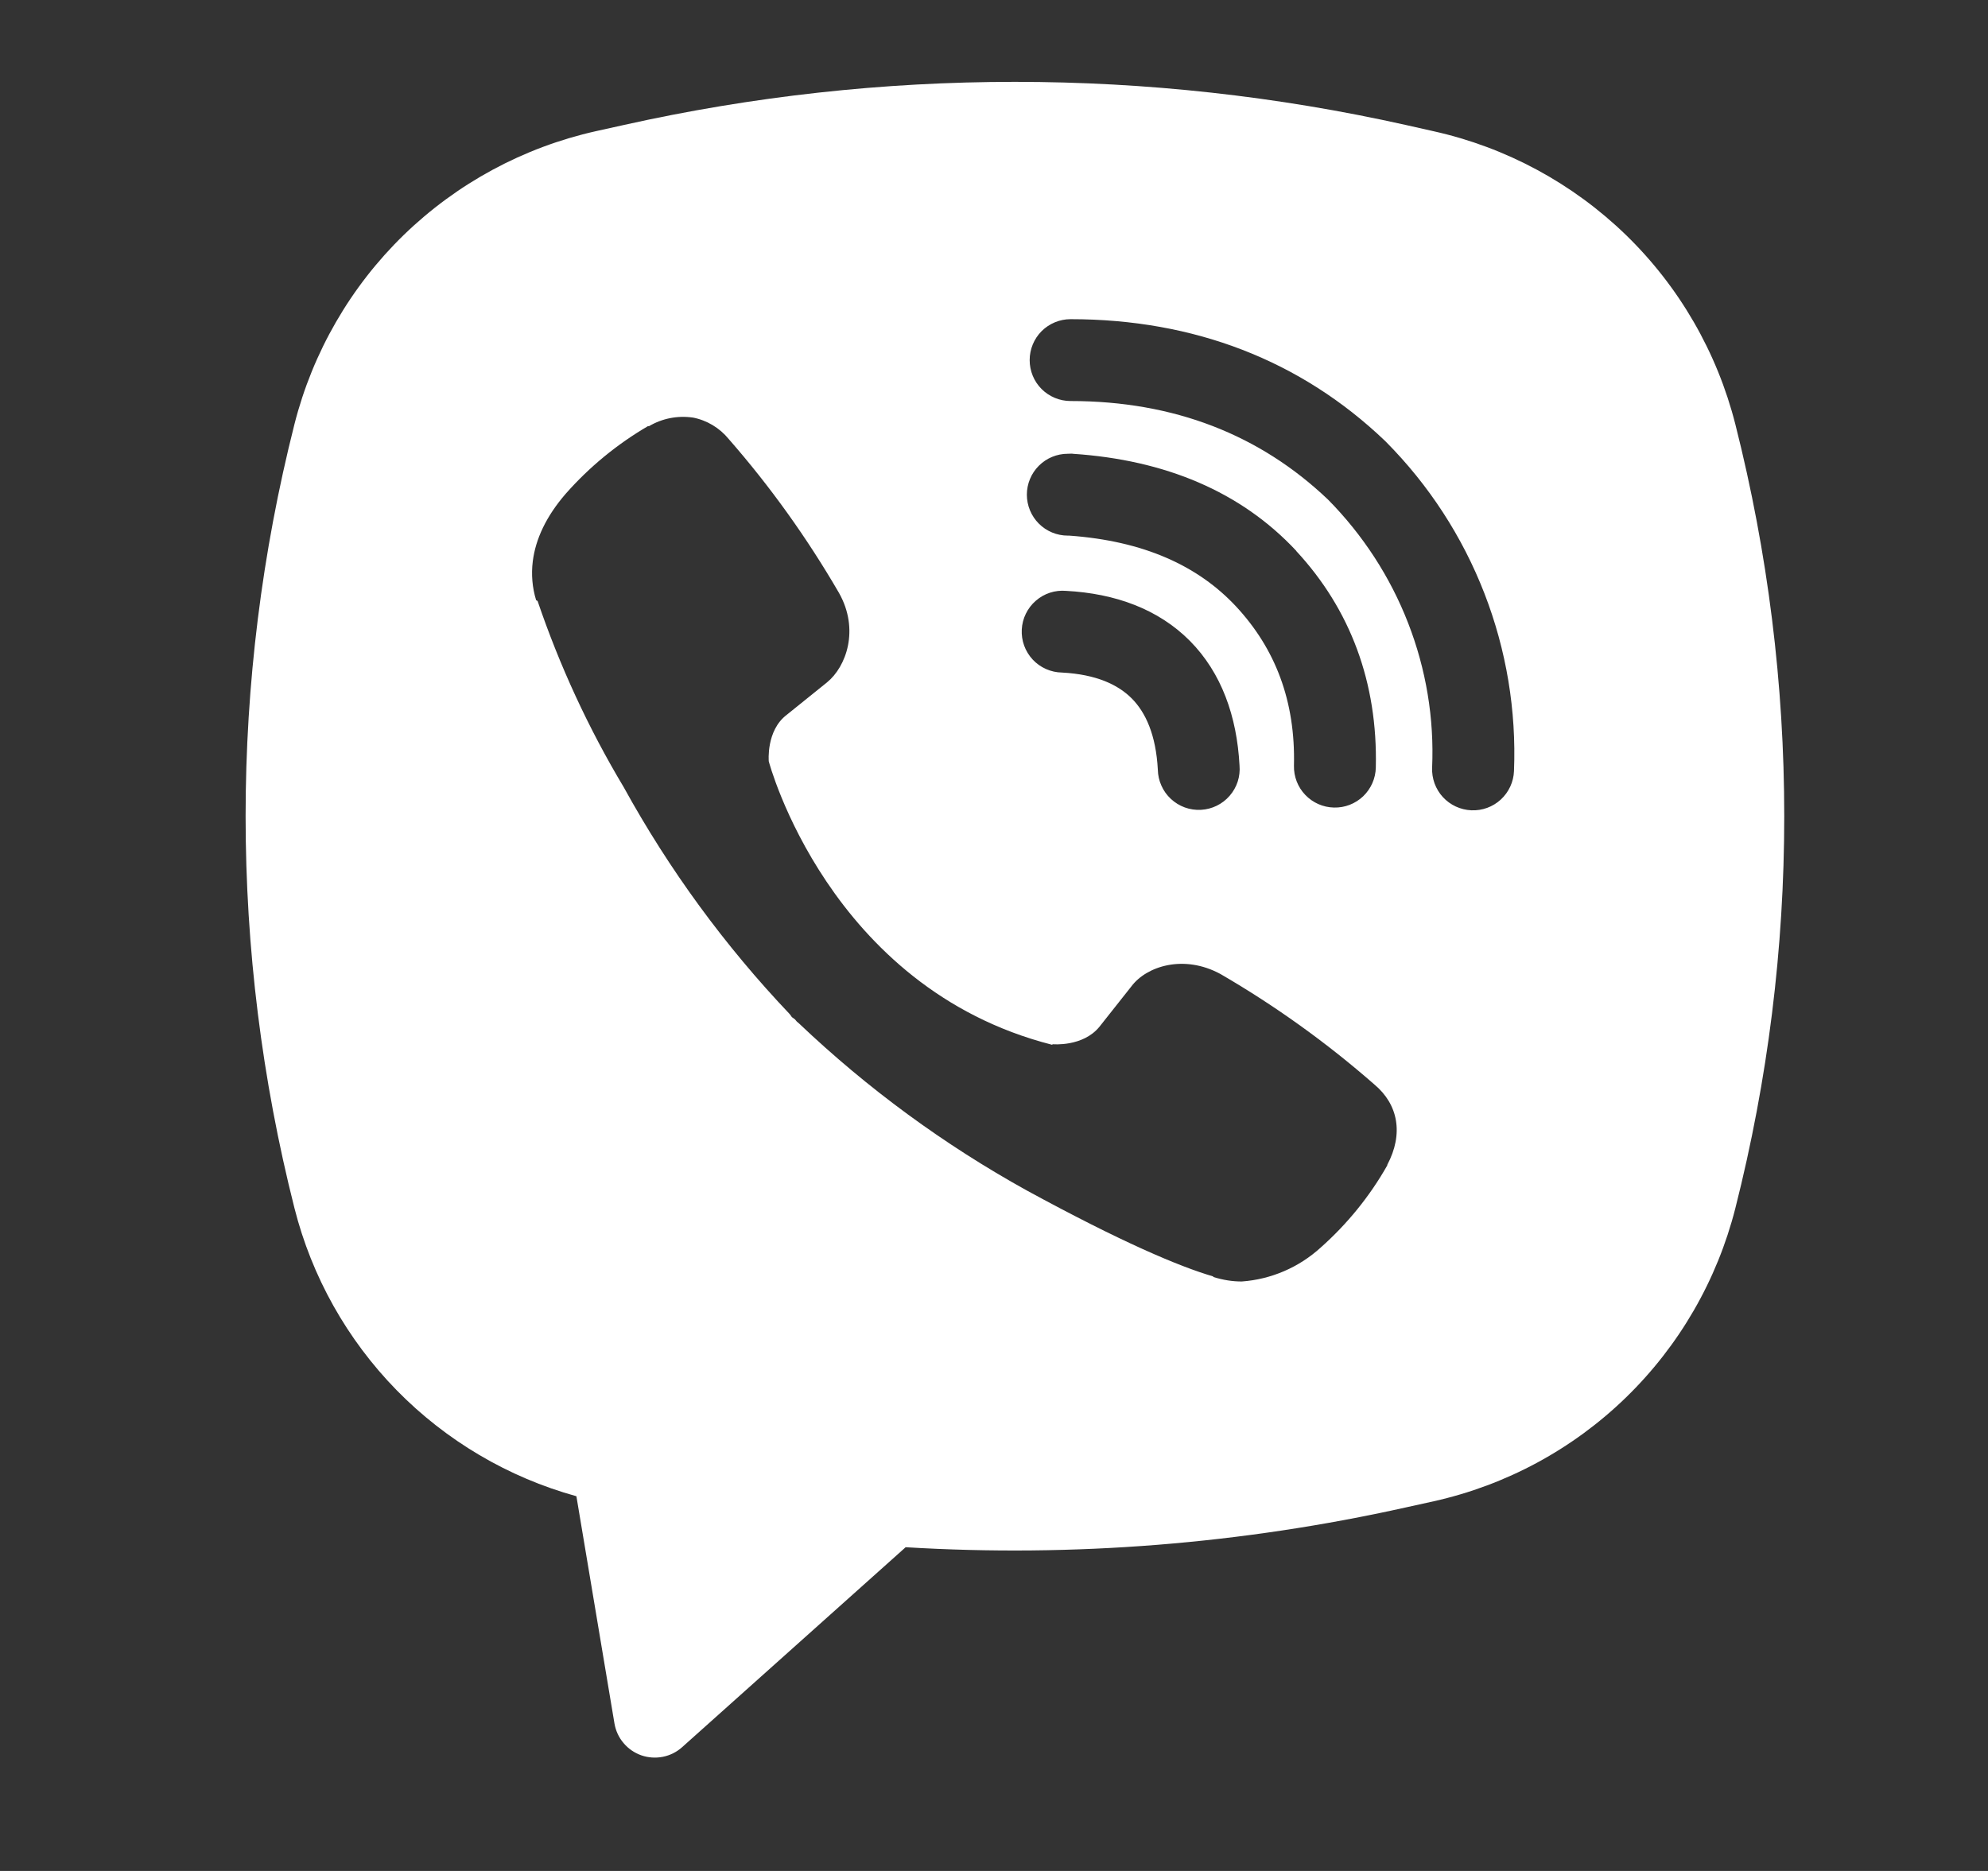 <svg width="34" height="32" viewBox="0 0 34 32" fill="none" xmlns="http://www.w3.org/2000/svg">
<rect x="0" y="0" width="34" height="32" fill="#333333" stroke="none"/>
<path fill-rule="evenodd" clip-rule="evenodd" d="M24.045 2.138C19.641 1.154 15.073 1.154 10.668 2.138L10.194 2.243C8.954 2.52 7.816 3.135 6.905 4.019C5.995 4.904 5.348 6.025 5.036 7.255C3.922 11.655 3.922 16.264 5.036 20.663C5.333 21.837 5.936 22.911 6.783 23.777C7.63 24.642 8.691 25.268 9.858 25.591L10.509 29.478C10.53 29.601 10.583 29.717 10.664 29.812C10.744 29.908 10.849 29.98 10.967 30.022C11.085 30.063 11.212 30.072 11.335 30.048C11.458 30.024 11.572 29.967 11.665 29.884L15.489 26.463C18.359 26.637 21.239 26.407 24.045 25.782L24.521 25.677C25.761 25.4 26.899 24.786 27.809 23.901C28.72 23.016 29.367 21.895 29.679 20.665C30.794 16.265 30.794 11.657 29.679 7.257C29.367 6.026 28.72 4.905 27.809 4.02C26.898 3.136 25.759 2.521 24.52 2.245L24.045 2.138ZM11.85 7.142C11.59 7.104 11.324 7.156 11.098 7.29H11.079C10.553 7.598 10.08 7.986 9.677 8.443C9.341 8.83 9.159 9.222 9.112 9.6C9.084 9.824 9.103 10.051 9.169 10.265L9.194 10.279C9.572 11.39 10.065 12.458 10.667 13.463C11.444 14.875 12.399 16.18 13.509 17.348L13.543 17.396L13.596 17.435L13.628 17.473L13.667 17.506C14.839 18.62 16.148 19.579 17.562 20.362C19.179 21.243 20.16 21.659 20.75 21.832V21.841C20.922 21.894 21.079 21.918 21.237 21.918C21.739 21.882 22.215 21.677 22.587 21.338C23.041 20.935 23.427 20.46 23.726 19.932V19.923C24.008 19.391 23.912 18.889 23.506 18.549C22.692 17.836 21.81 17.203 20.873 16.659C20.246 16.319 19.609 16.525 19.351 16.869L18.801 17.564C18.518 17.908 18.006 17.86 18.006 17.86L17.992 17.869C14.168 16.893 13.148 13.022 13.148 13.022C13.148 13.022 13.1 12.496 13.454 12.227L14.143 11.672C14.473 11.404 14.703 10.768 14.349 10.141C13.806 9.205 13.175 8.323 12.463 7.509C12.307 7.318 12.089 7.187 11.847 7.141M18.309 5.459C18.124 5.459 17.946 5.533 17.814 5.664C17.683 5.796 17.61 5.974 17.61 6.159C17.61 6.345 17.683 6.523 17.814 6.654C17.946 6.785 18.124 6.859 18.309 6.859C20.081 6.859 21.55 7.437 22.714 8.546C23.312 9.152 23.778 9.871 24.083 10.657C24.39 11.446 24.53 12.287 24.493 13.13C24.489 13.222 24.504 13.313 24.535 13.4C24.567 13.486 24.615 13.566 24.677 13.633C24.803 13.77 24.978 13.851 25.164 13.859C25.35 13.867 25.531 13.801 25.668 13.675C25.804 13.549 25.886 13.374 25.893 13.189C25.935 12.152 25.763 11.118 25.388 10.151C25.011 9.178 24.437 8.295 23.702 7.555L23.688 7.541C22.245 6.162 20.418 5.459 18.309 5.459ZM18.262 7.761C18.076 7.761 17.898 7.835 17.767 7.966C17.636 8.097 17.562 8.275 17.562 8.461C17.562 8.646 17.636 8.825 17.767 8.956C17.898 9.087 18.076 9.161 18.262 9.161H18.286C19.562 9.252 20.492 9.677 21.143 10.376C21.811 11.096 22.157 11.99 22.13 13.096C22.126 13.282 22.195 13.462 22.324 13.596C22.452 13.73 22.628 13.808 22.814 13.812C23 13.817 23.179 13.747 23.314 13.619C23.448 13.49 23.526 13.314 23.53 13.128C23.564 11.677 23.096 10.424 22.169 9.424V9.421C21.221 8.405 19.921 7.867 18.356 7.762L18.332 7.759L18.262 7.761ZM18.235 10.106C18.142 10.098 18.047 10.108 17.958 10.137C17.868 10.166 17.786 10.213 17.715 10.275C17.644 10.336 17.586 10.412 17.545 10.496C17.503 10.581 17.48 10.673 17.475 10.767C17.47 10.861 17.484 10.955 17.516 11.043C17.548 11.131 17.598 11.212 17.662 11.281C17.726 11.35 17.804 11.405 17.89 11.443C17.976 11.481 18.069 11.502 18.163 11.503C18.748 11.534 19.122 11.71 19.357 11.947C19.593 12.185 19.77 12.567 19.802 13.165C19.804 13.259 19.824 13.351 19.863 13.437C19.901 13.523 19.956 13.6 20.025 13.664C20.094 13.728 20.175 13.778 20.263 13.81C20.351 13.842 20.445 13.856 20.539 13.851C20.633 13.846 20.725 13.822 20.809 13.781C20.893 13.74 20.969 13.682 21.03 13.611C21.092 13.54 21.139 13.457 21.168 13.368C21.197 13.278 21.207 13.184 21.199 13.091C21.154 12.251 20.891 11.509 20.352 10.963C19.81 10.417 19.073 10.151 18.235 10.106Z" fill="white"/>
</svg>
